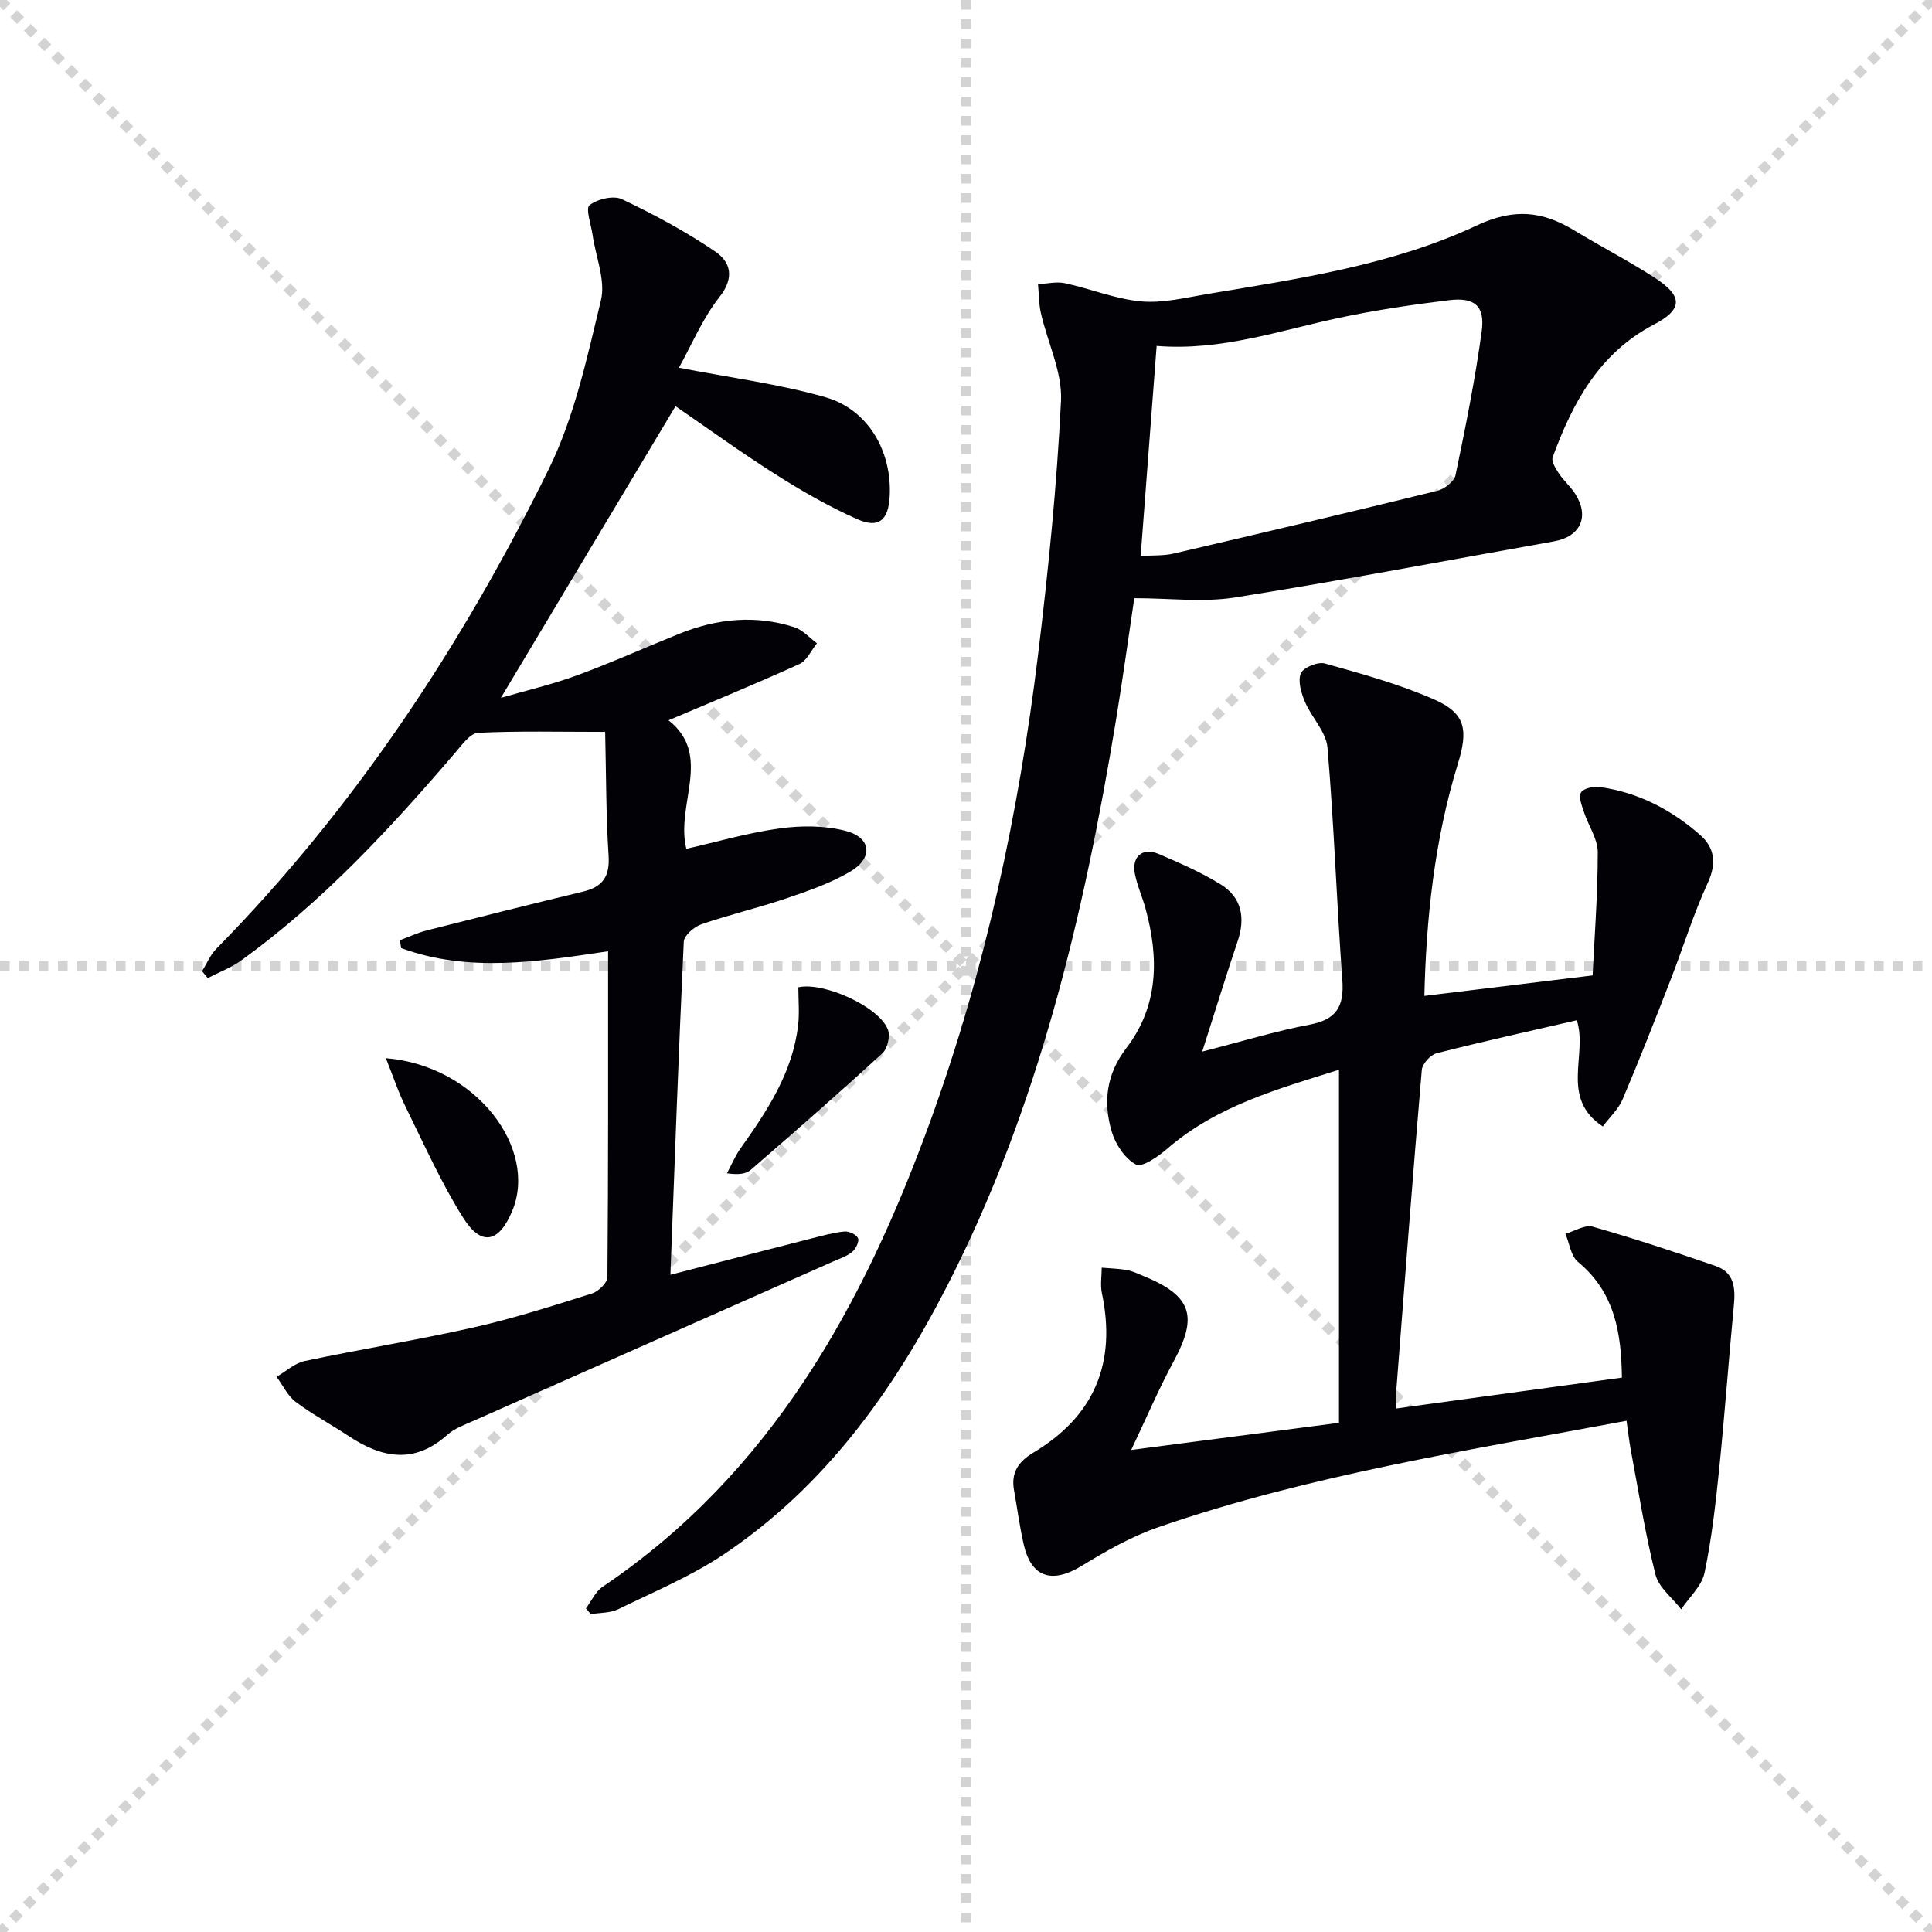 <svg enable-background="new 0 0 400 400" viewBox="0 0 400 400" xmlns="http://www.w3.org/2000/svg"><g stroke="lightgray" stroke-dasharray="1,1" stroke-width="1" transform="scale(2, 2)"><line x1="0" y1="0" x2="200" y2="200"></line><line x1="200" y1="0" x2="0" y2="200"></line><line x1="100" y1="0" x2="100" y2="200"></line><line x1="0" y1="100" x2="200" y2="100"></line></g><path d="m294.9 206.19c11.43-1.39 22.34-2.72 34.83-4.24.36-7.47 1.06-16.48 1.07-25.5 0-2.77-1.95-5.52-2.86-8.32-.44-1.33-1.17-3.18-.61-4.06s2.63-1.3 3.92-1.12c7.96 1.11 14.87 4.73 20.8 9.97 2.95 2.6 3.38 5.87 1.52 9.89-2.97 6.43-5.05 13.27-7.63 19.89-3.24 8.34-6.5 16.68-10 24.91-.87 2.04-2.66 3.69-4.1 5.61-8.95-5.92-3.05-14.84-5.38-21.99-9.7 2.24-19.4 4.38-29.02 6.83-1.27.32-2.96 2.18-3.07 3.44-1.9 22.19-3.58 44.4-5.3 66.61-.08.97-.01 1.96-.01 3.51 15.66-2.14 30.98-4.24 46.74-6.4-.13-9-1.34-17.55-9.1-23.96-1.47-1.21-1.76-3.84-2.6-5.82 1.9-.54 4.04-1.93 5.65-1.47 8.57 2.44 17.03 5.24 25.46 8.14 3.9 1.34 4.11 4.65 3.76 8.24-1.07 11.21-1.88 22.44-3.02 33.65-.74 7.25-1.55 14.53-3.05 21.65-.58 2.73-3.16 5.04-4.83 7.54-1.83-2.38-4.64-4.51-5.32-7.18-2.14-8.49-3.49-17.17-5.11-25.79-.36-1.91-.56-3.85-.88-6.06-32.89 6.14-65.54 11.2-96.86 22-5.57 1.92-10.86 4.92-15.92 8.02-6.14 3.76-10.45 2.47-12.03-4.41-.85-3.71-1.34-7.5-2.01-11.26-.65-3.62.91-5.9 3.99-7.75 12.65-7.57 17.25-18.54 14.2-33.06-.35-1.67-.04-3.49-.03-5.24 1.73.15 3.47.19 5.17.48 1.13.2 2.21.72 3.28 1.16 10.2 4.15 11.57 8.31 6.4 17.84-3.04 5.61-5.54 11.51-8.75 18.26 15.11-1.97 28.89-3.77 43.02-5.62 0-24.21 0-48.28 0-73.1-12.78 4.02-25.31 7.48-35.54 16.34-1.87 1.62-5.24 3.96-6.49 3.29-2.29-1.23-4.27-4.23-5.04-6.88-1.76-6.05-1.12-11.8 3.04-17.23 6.71-8.75 6.78-18.77 3.95-28.99-.66-2.4-1.71-4.7-2.18-7.13-.69-3.51 1.59-5.48 4.86-4.1 4.42 1.88 8.87 3.83 12.93 6.34 4.33 2.68 5.14 6.91 3.48 11.79-2.39 7.05-4.56 14.17-7.32 22.81 8.29-2.12 15.19-4.25 22.24-5.58 5.54-1.05 7.16-3.75 6.77-9.18-1.18-16.06-1.71-32.16-3.08-48.2-.28-3.26-3.31-6.23-4.68-9.49-.77-1.82-1.5-4.31-.82-5.88.53-1.22 3.53-2.43 4.98-2.02 7.64 2.14 15.36 4.27 22.6 7.44 6.63 2.9 7.05 6.4 4.9 13.38-4.85 15.78-6.54 32.04-6.92 48z" fill="#010106"/><path d="m140.56 76.13c10.66 2.08 20.72 3.36 30.35 6.12 8.89 2.55 13.81 11.28 13.29 20.57-.27 4.86-2.27 6.64-6.68 4.68-5.89-2.61-11.55-5.86-17-9.32-7.28-4.62-14.27-9.7-20.66-14.08-11.89 19.85-23.87 39.85-36.16 60.38 5.2-1.51 10.59-2.76 15.74-4.65 7.17-2.63 14.14-5.78 21.23-8.63 7.77-3.13 15.75-3.94 23.8-1.34 1.73.56 3.12 2.18 4.67 3.32-1.19 1.47-2.07 3.59-3.61 4.29-8.88 4.04-17.92 7.75-27.12 11.66 9.23 7.26 1.4 17.42 3.69 26.61 6.26-1.42 12.72-3.32 19.32-4.22 4.48-.62 9.35-.62 13.68.51 5.31 1.39 5.73 5.6.95 8.42-4.09 2.41-8.72 4.01-13.25 5.55-5.8 1.97-11.8 3.37-17.6 5.37-1.5.52-3.57 2.31-3.63 3.59-1.07 22.75-1.88 45.51-2.77 68.97 10.15-2.62 19.69-5.09 29.24-7.53 2.25-.57 4.51-1.21 6.8-1.43.94-.09 2.48.64 2.81 1.4.29.67-.48 2.21-1.23 2.83-1.11.92-2.6 1.39-3.95 1.99-24.73 10.96-49.47 21.9-74.2 32.88-1.97.87-4.14 1.63-5.7 3.03-6.86 6.13-13.59 4.74-20.47.17-3.6-2.39-7.45-4.43-10.89-7.03-1.67-1.26-2.65-3.42-3.95-5.18 1.93-1.12 3.74-2.83 5.82-3.27 11.67-2.47 23.47-4.36 35.1-6.99 8.24-1.86 16.32-4.46 24.39-7 1.33-.42 3.18-2.21 3.19-3.38.19-22.31.14-44.62.14-67.47-14.57 2.16-28.88 4.47-42.84-.66-.09-.54-.18-1.08-.27-1.62 1.88-.7 3.72-1.57 5.65-2.06 10.76-2.73 21.54-5.42 32.34-8.03 4.02-.97 5.5-3.15 5.22-7.42-.54-8.39-.5-16.82-.71-25.63-9.46 0-17.89-.22-26.29.19-1.65.08-3.35 2.48-4.72 4.08-13.45 15.71-27.46 30.85-44.32 43.04-2.1 1.52-4.62 2.45-6.95 3.66-.39-.47-.78-.94-1.17-1.42.96-1.55 1.68-3.35 2.93-4.62 28.63-29.13 50.86-62.8 68.8-99.24 5.35-10.86 7.98-23.17 10.85-35.06.99-4.12-1.08-8.98-1.73-13.51-.31-2.14-1.5-5.49-.63-6.17 1.63-1.28 4.97-2.07 6.73-1.23 6.67 3.18 13.25 6.71 19.35 10.87 3.13 2.14 3.99 5.39.8 9.4-3.53 4.48-5.78 9.97-8.38 14.61z" fill="#010106"/><path d="m234.84 123.85c-1.16 7.74-2.34 16.42-3.76 25.07-6.68 40.59-16.08 80.41-34.99 117.33-11.2 21.87-25.38 41.53-46.08 55.46-6.82 4.59-14.57 7.82-22.01 11.46-1.66.81-3.78.71-5.68 1.02-.34-.4-.67-.8-1.01-1.19 1.14-1.52 1.97-3.48 3.46-4.48 34.97-23.6 54.07-58.38 67.95-96.7 11.28-31.16 18.2-63.43 22.2-96.29 2.12-17.45 3.89-34.98 4.75-52.52.29-5.97-2.78-12.08-4.16-18.17-.44-1.94-.41-3.99-.6-6 1.85-.09 3.79-.58 5.55-.21 5.29 1.14 10.45 3.28 15.78 3.77 4.5.41 9.19-.77 13.75-1.53 19-3.19 38.24-5.97 55.78-14.2 7.73-3.63 13.62-2.95 20.21 1.06 5.53 3.36 11.32 6.33 16.74 9.86 5.85 3.82 5.59 6.53-.34 9.63-11.23 5.88-16.81 16.16-20.92 27.46-.31.86.63 2.36 1.3 3.36 1.01 1.51 2.45 2.74 3.41 4.27 2.96 4.68 1.02 8.8-4.43 9.77-22.03 3.92-44.01 8.12-66.1 11.63-6.59 1.03-13.46.14-20.8.14zm1.32-8.73c2.61-.18 4.78-.03 6.81-.51 18.23-4.24 36.45-8.54 54.62-13 1.47-.36 3.48-1.92 3.76-3.23 2.06-9.88 4.06-19.79 5.42-29.78.72-5.27-1.47-7.1-6.78-6.45-7.56.93-15.12 2.04-22.57 3.62-12.43 2.63-24.57 6.94-37.95 5.85-1.09 14.36-2.18 28.66-3.31 43.5z" fill="#010106"/><path d="m79.89 219.08c18.84 1.56 31.51 18.82 26.16 31.64-2.74 6.57-6.38 7.39-10.13 1.44-4.58-7.26-8.1-15.2-11.91-22.93-1.54-3.1-2.63-6.42-4.12-10.15z" fill="#010106"/><path d="m165.29 204.41c5.16-1.19 16.74 3.98 18.55 8.78.5 1.33-.09 3.9-1.13 4.86-8.95 8.21-18.09 16.21-27.27 24.16-1.01.87-2.62 1.05-4.93.71.93-1.73 1.69-3.59 2.82-5.18 5.53-7.77 10.77-15.68 11.91-25.47.3-2.57.05-5.22.05-7.86z" fill="#010106"/></svg>